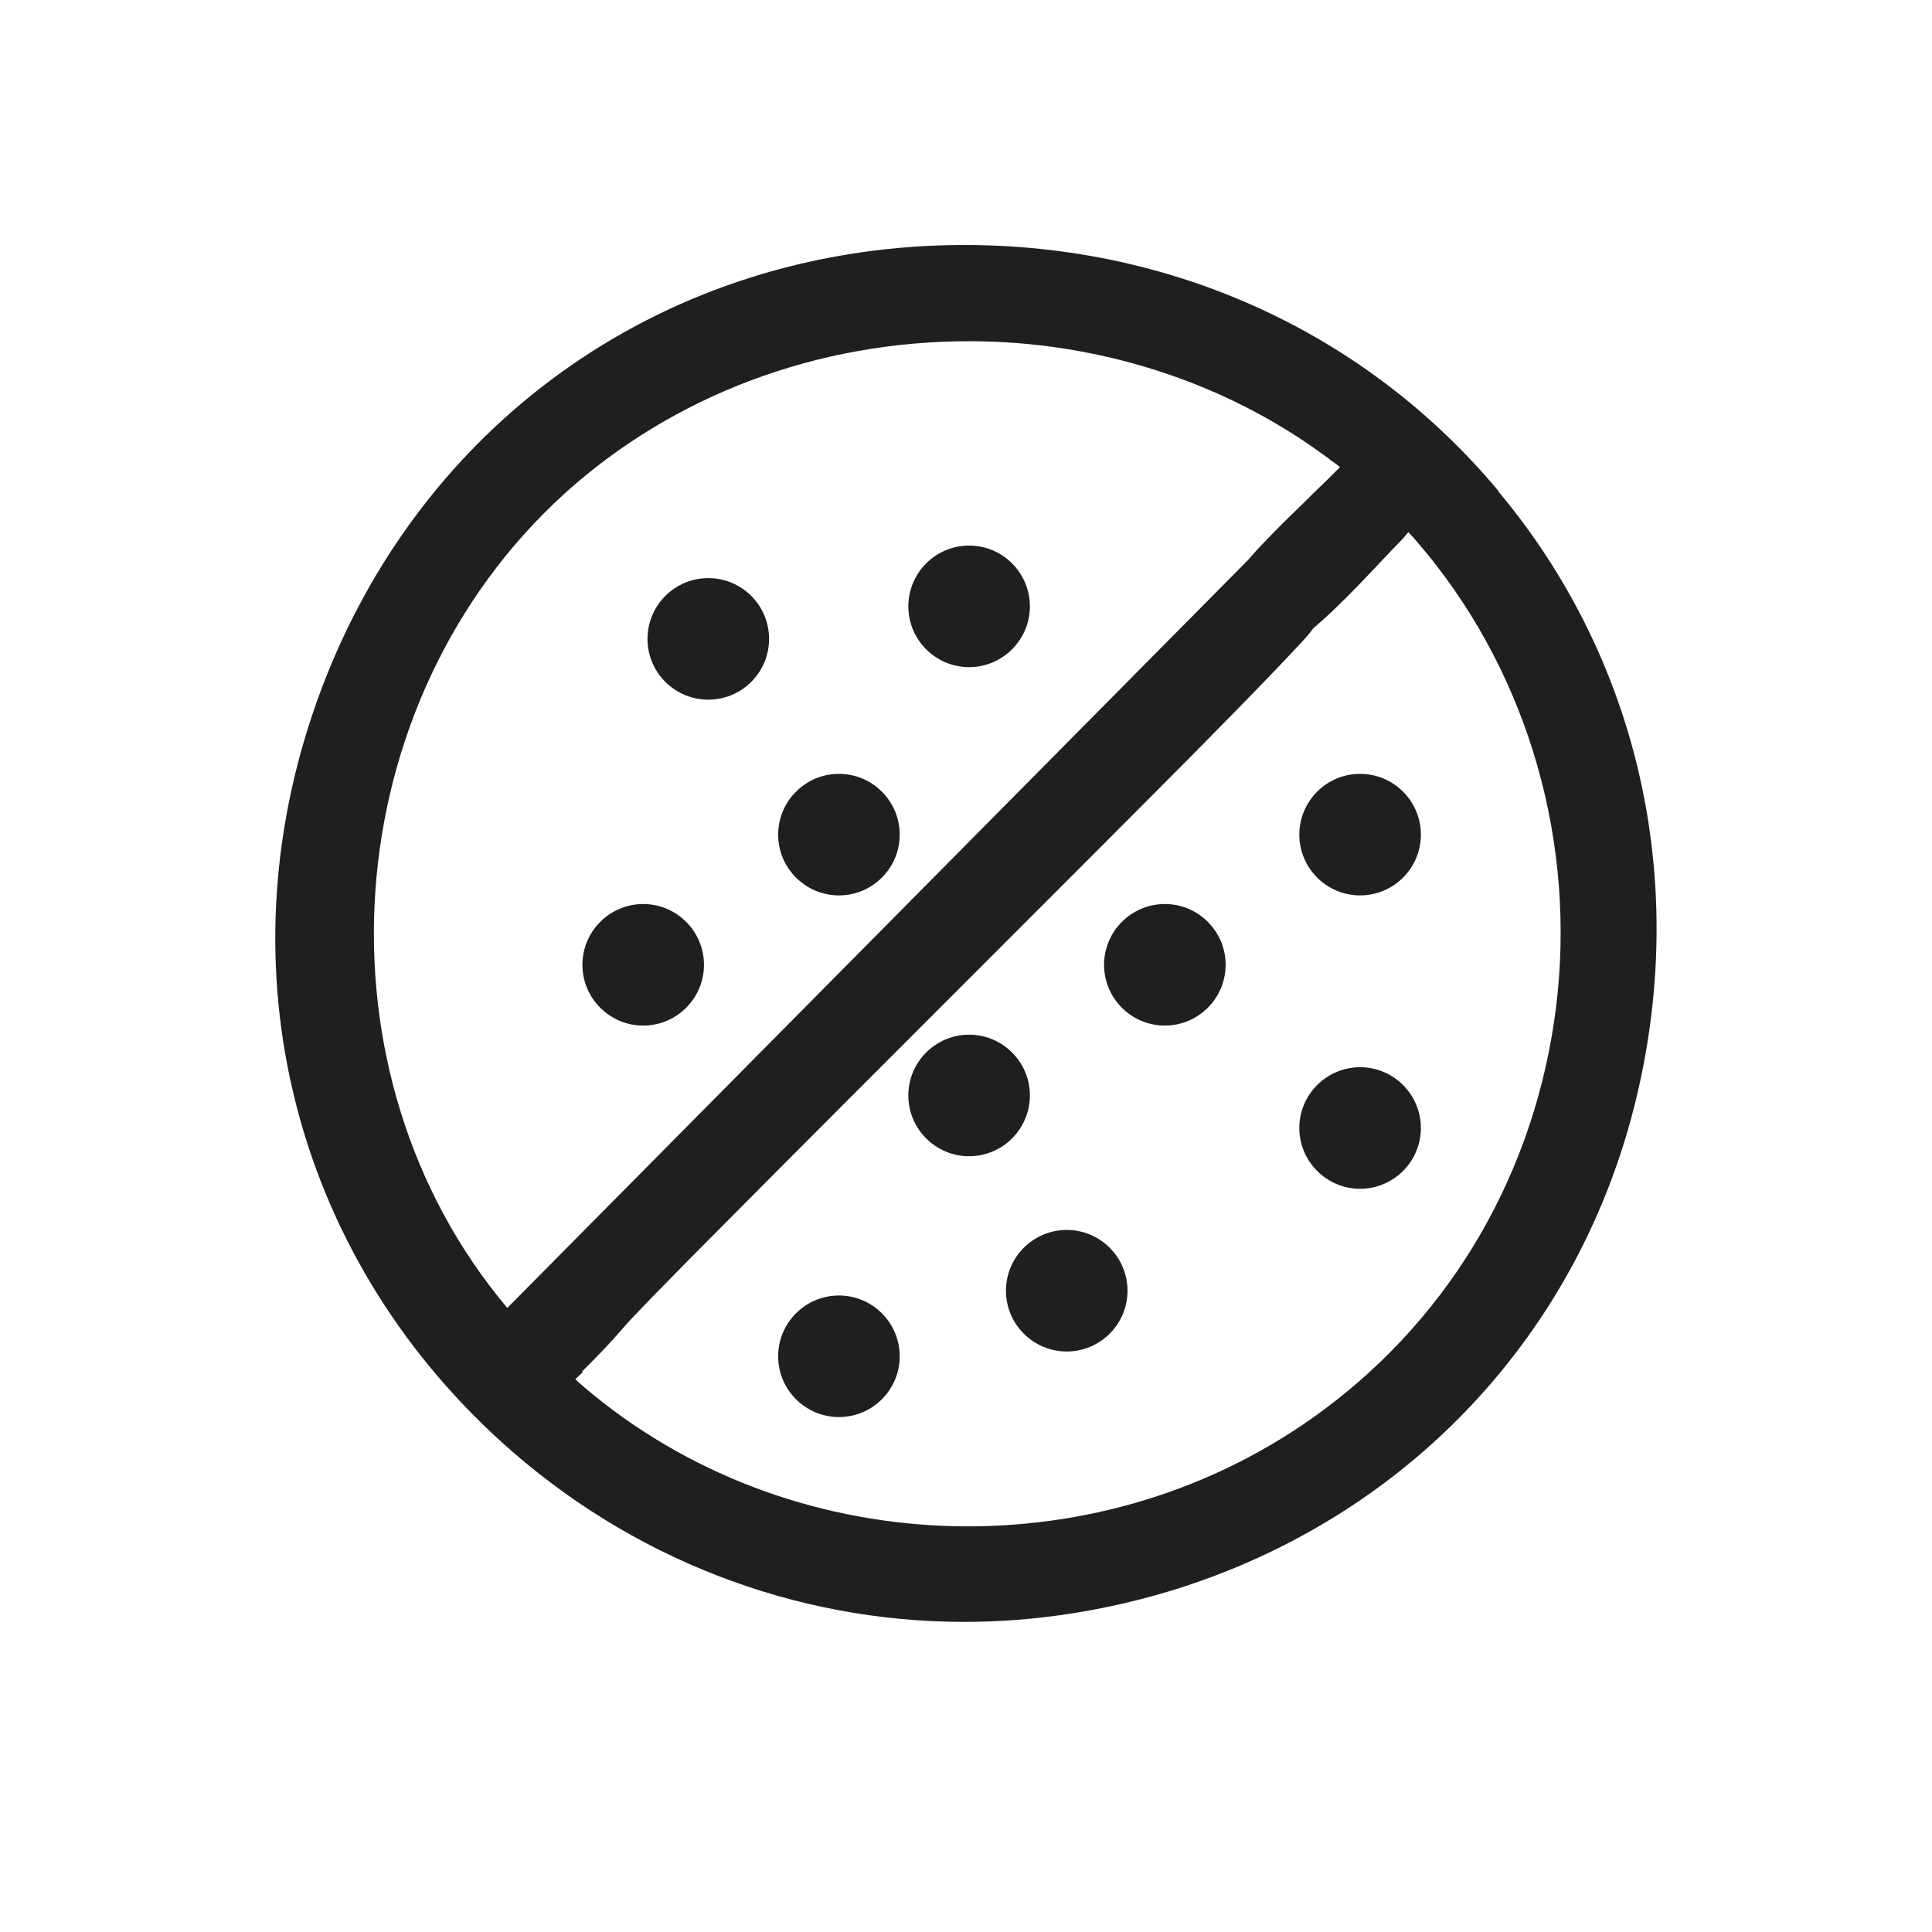<?xml version="1.0" encoding="UTF-8"?>
<svg id="_Слой_1" data-name="Слой 1" xmlns="http://www.w3.org/2000/svg" viewBox="0 0 40.37 40.37">
  <defs>
    <style>
      .cls-1 {
        fill: #1f1f1f;
      }
    </style>
  </defs>
  <path class="cls-1" d="M31.32,10.27c-2.92-3.5-7.28-5.37-11.97-5.13-5.88.31-10.75,3.96-12.73,9.52-1.99,5.59-.5,11.53,3.88,15.49,2.67,2.41,6.09,3.74,9.65,3.74,1.47,0,2.95-.23,4.38-.67,4.89-1.52,8.5-5.37,9.67-10.31,1.08-4.54.03-9.15-2.89-12.64ZM27.78,9.6c.07.05.15.1.22.16-.19.19-.37.37-.57.56l-.1.1c-.23.23-.47.45-.7.69l-.29.3c-.08.08-.18.2-.26.29l-15.48,15.63c-4.14-4.92-3.61-12.65,1.2-17.02,2.27-2.05,5.27-3.18,8.45-3.18,2.68,0,5.31.84,7.4,2.37l.14.1ZM12.16,28.66c.26-.26.53-.53.79-.83l.06-.07c.11-.13.35-.38.68-.72.42-.43.99-1.01,1.66-1.68,1.34-1.35,3.08-3.09,4.82-4.83l.16-.16c1.69-1.69,3.36-3.36,4.66-4.67.67-.68,1.24-1.26,1.65-1.69.21-.22.38-.4.51-.54.14-.15.22-.24.29-.34.44-.37.96-.91,1.42-1.4.16-.17.31-.33.44-.46.04-.04.08-.1.13-.15.04.04.07.08.11.12.2.23.41.49.47.57,2.08,2.68,2.97,6.17,2.46,9.56-.51,3.39-2.31,6.33-5.06,8.27-4.58,3.23-10.95,2.97-15.21-.66-.05-.04-.11-.1-.18-.16l.16-.15Z"/>
  <path class="cls-1" d="M21.02,26.97c0,.7.57,1.27,1.27,1.27s1.27-.57,1.27-1.27-.57-1.27-1.27-1.27-1.27.57-1.27,1.27Z"/>
  <path class="cls-1" d="M24.34,21.43c.7,0,1.27-.57,1.27-1.27s-.57-1.27-1.27-1.27-1.27.57-1.27,1.27.57,1.27,1.27,1.27Z"/>
  <path class="cls-1" d="M28.42,24.84c.7,0,1.27-.57,1.27-1.27s-.57-1.27-1.27-1.27-1.27.57-1.27,1.27.57,1.27,1.27,1.27Z"/>
  <path class="cls-1" d="M13.44,18.89c-.7,0-1.27.57-1.27,1.27s.57,1.27,1.27,1.27,1.27-.57,1.27-1.27-.57-1.27-1.27-1.27Z"/>
  <circle class="cls-1" cx="14.8" cy="13.35" r="1.27"/>
  <path class="cls-1" d="M18.98,12.67c0,.7.57,1.27,1.27,1.27s1.27-.57,1.27-1.27-.57-1.27-1.27-1.27-1.27.57-1.27,1.27Z"/>
  <path class="cls-1" d="M17.53,16.17c-.7,0-1.27.57-1.27,1.27s.57,1.27,1.27,1.27,1.27-.57,1.27-1.27-.57-1.27-1.27-1.27Z"/>
  <path class="cls-1" d="M28.42,18.71c.7,0,1.27-.57,1.27-1.27s-.57-1.27-1.27-1.27-1.27.57-1.27,1.27.57,1.27,1.27,1.27Z"/>
  <path class="cls-1" d="M20.25,24.16c.7,0,1.27-.57,1.27-1.27s-.57-1.27-1.27-1.27-1.27.57-1.27,1.27.57,1.27,1.27,1.27Z"/>
  <path class="cls-1" d="M17.53,29.61c.7,0,1.27-.57,1.27-1.27s-.57-1.27-1.27-1.27-1.27.57-1.27,1.27.57,1.27,1.27,1.27Z"/>
</svg>